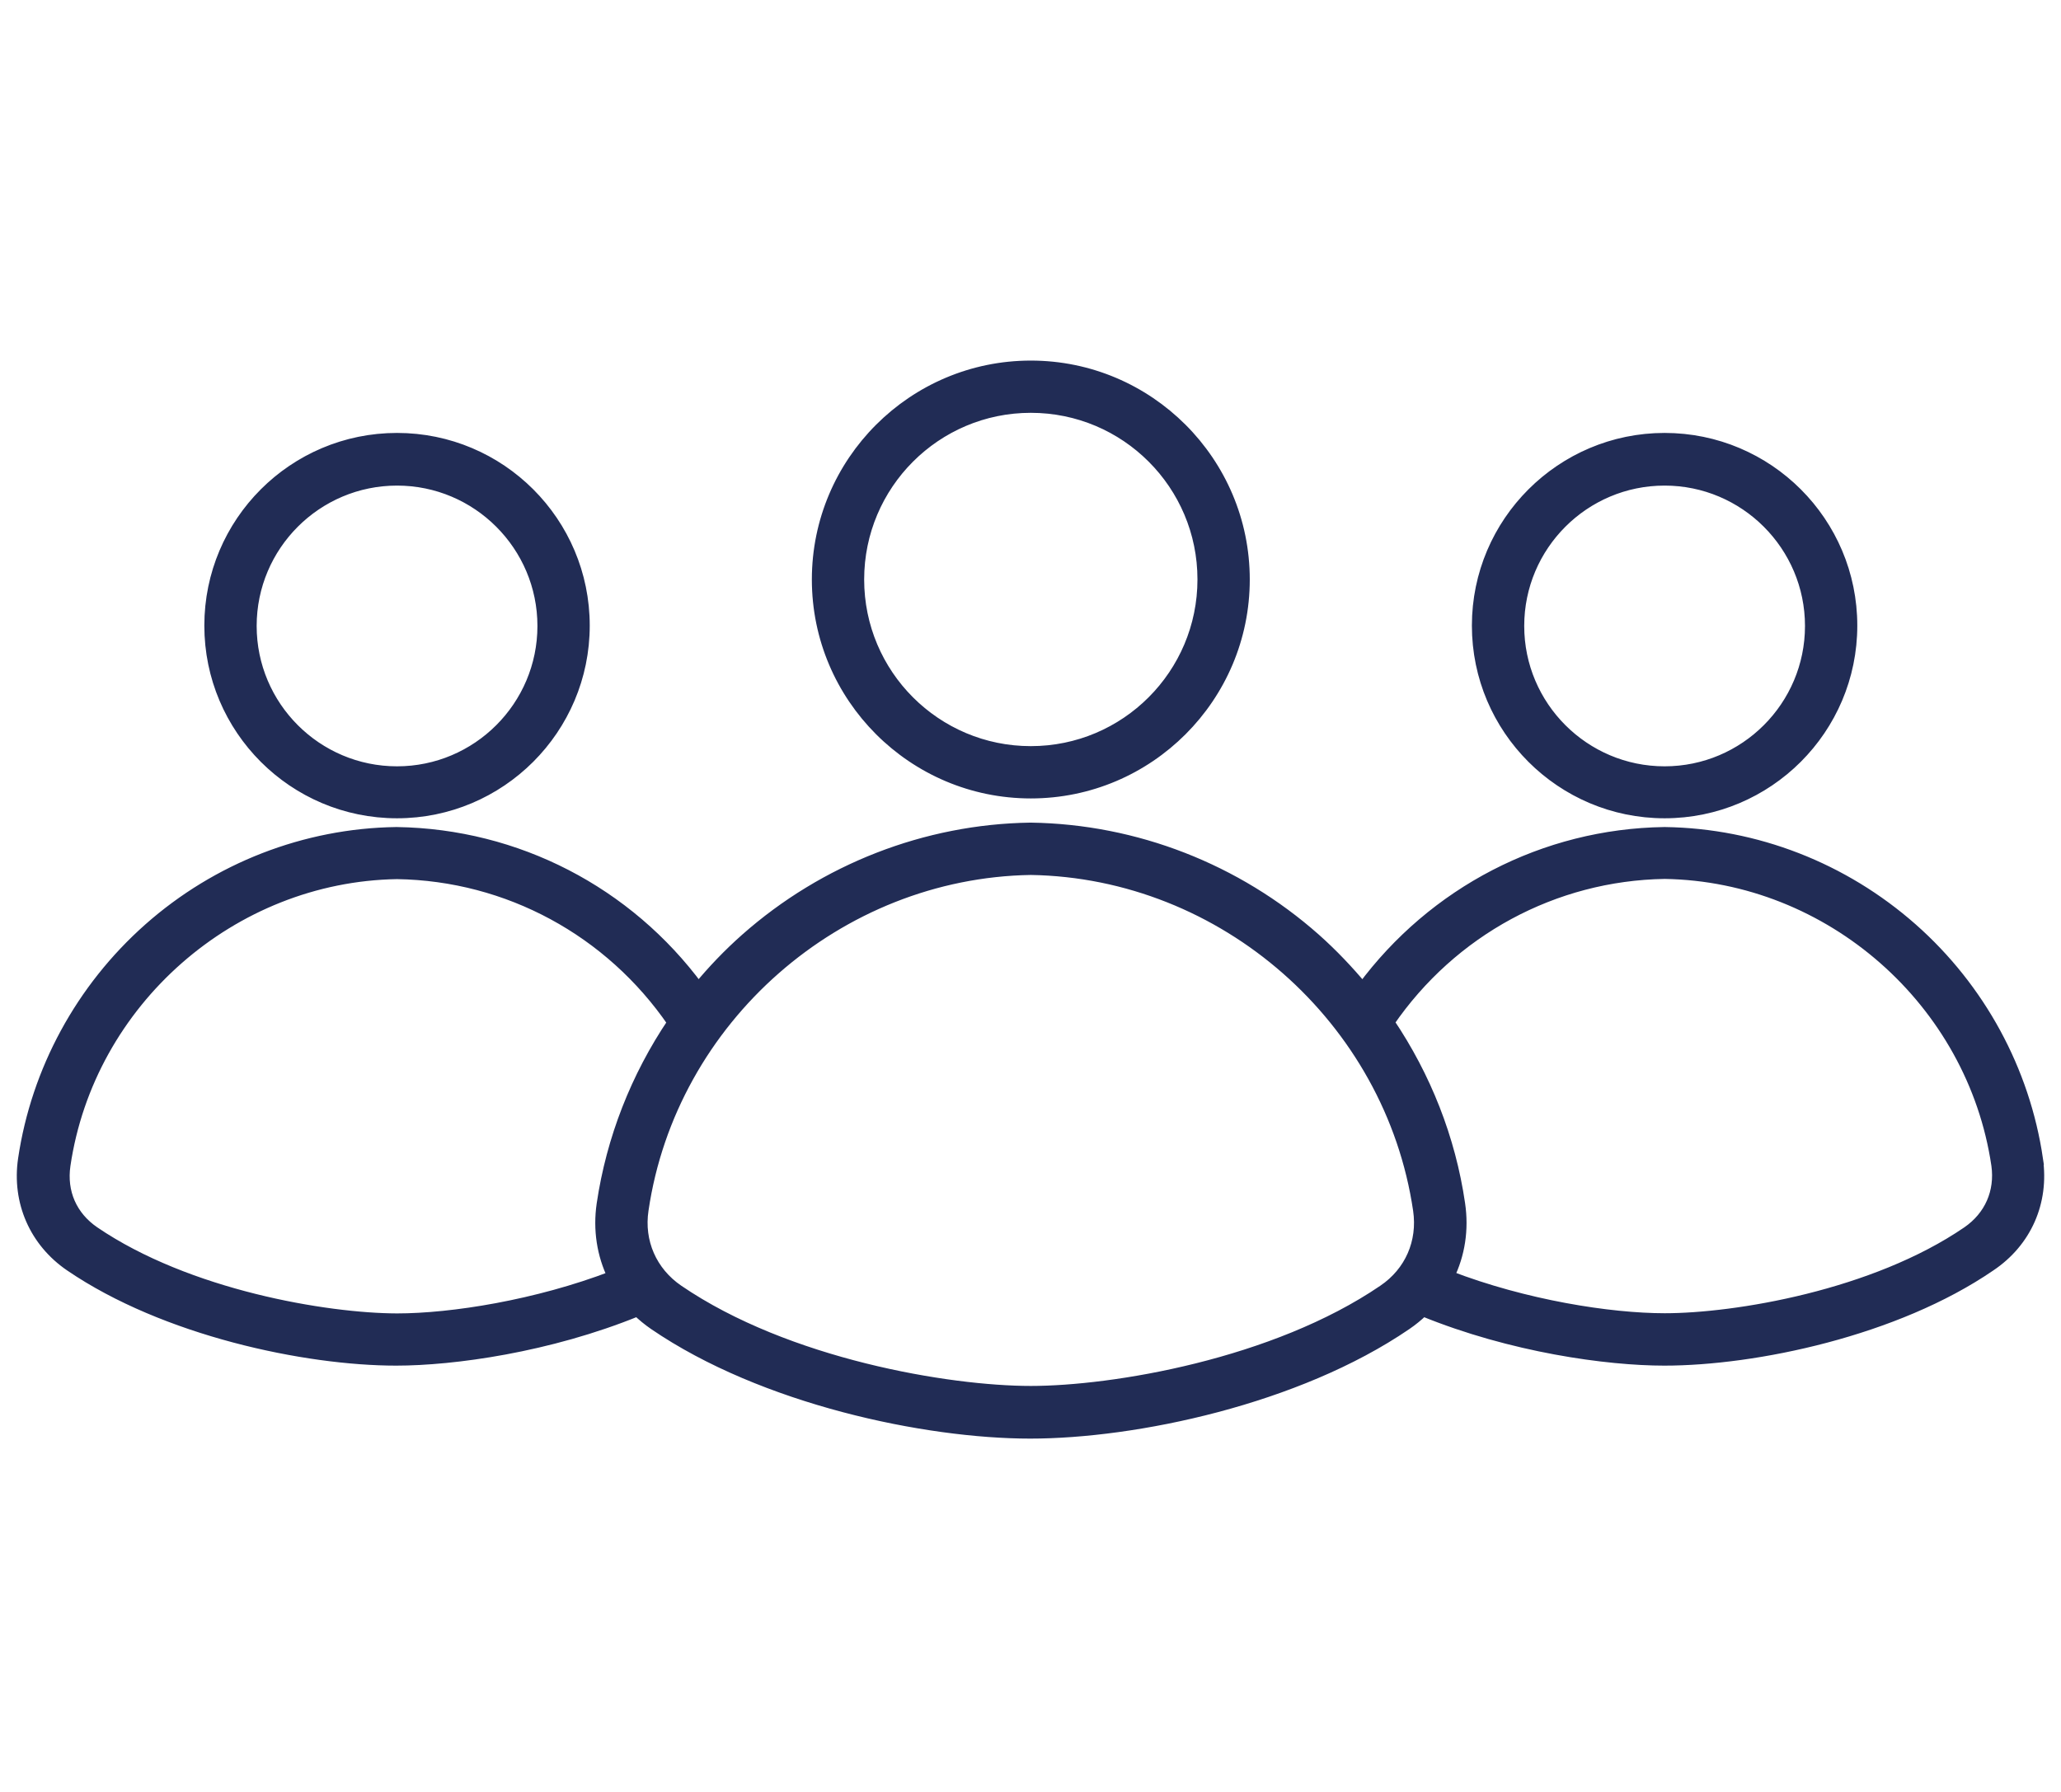 <?xml version="1.0" encoding="UTF-8"?>
<svg xmlns="http://www.w3.org/2000/svg" width="92" height="80" viewBox="0 0 92 80" fill="none">
  <path d="M17.723 36.282C22.323 36.282 26.075 32.542 26.075 27.93C26.075 23.319 22.335 19.578 17.723 19.578C13.111 19.578 9.371 23.319 9.371 27.93C9.371 32.542 13.115 36.282 17.723 36.282ZM17.723 21.429C21.317 21.429 24.24 24.352 24.24 27.946C24.24 31.54 21.317 34.462 17.723 34.462C14.129 34.462 11.207 31.54 11.207 27.946C11.207 24.348 14.129 21.429 17.723 21.429ZM74.305 36.282C78.906 36.282 82.657 32.542 82.657 27.93C82.657 23.319 78.917 19.578 74.305 19.578C69.705 19.578 65.953 23.319 65.953 27.93C65.953 32.542 69.705 36.282 74.305 36.282ZM74.305 21.429C77.899 21.429 80.822 24.352 80.822 27.946C80.822 31.54 77.899 34.462 74.305 34.462C70.712 34.462 67.789 31.54 67.789 27.946C67.789 24.348 70.712 21.429 74.305 21.429ZM90.947 51.753C90.365 47.793 88.379 44.133 85.349 41.457C82.287 38.754 78.381 37.231 74.32 37.173H74.29C68.937 37.25 63.994 39.83 60.824 44.114C60.172 43.335 59.471 42.594 58.703 41.912C55.191 38.804 50.687 37.046 46.017 36.976H45.986C41.328 37.046 36.816 38.804 33.299 41.912C32.528 42.594 31.819 43.335 31.178 44.114C28.009 39.818 23.066 37.254 17.713 37.173H17.682C13.626 37.231 9.708 38.754 6.654 41.457C3.623 44.141 1.641 47.796 1.055 51.753C0.777 53.65 1.56 55.435 3.137 56.511C7.363 59.395 13.641 60.718 17.686 60.718C20.223 60.718 24.488 60.136 28.455 58.516C28.683 58.732 28.93 58.94 29.207 59.129C34.073 62.457 41.319 63.976 45.988 63.976C50.658 63.976 57.892 62.465 62.77 59.129C63.047 58.94 63.294 58.736 63.522 58.516C67.482 60.136 71.754 60.718 74.291 60.718C78.34 60.718 84.617 59.407 88.839 56.511C90.444 55.435 91.222 53.658 90.945 51.753H90.947ZM4.199 54.999C3.193 54.309 2.719 53.233 2.896 52.019C3.972 44.716 10.338 39.117 17.723 38.998C22.678 39.075 27.239 41.554 30.042 45.649C28.403 48.078 27.316 50.843 26.884 53.754C26.715 54.9 26.896 56.014 27.366 56.982C23.969 58.285 20.171 58.887 17.722 58.887C14.572 58.879 8.375 57.845 4.199 54.999ZM61.758 57.606C56.899 60.922 49.685 62.125 46.014 62.125C42.343 62.125 35.125 60.922 30.27 57.606C29.075 56.789 28.485 55.443 28.701 54.012C29.954 45.483 37.396 38.951 46.014 38.812C54.633 38.951 62.075 45.487 63.328 54.024C63.536 55.455 62.953 56.796 61.758 57.606ZM87.828 54.999C83.664 57.853 77.463 58.879 74.313 58.879C71.865 58.879 68.067 58.285 64.669 56.974C65.144 56.006 65.321 54.892 65.151 53.746C64.727 50.835 63.632 48.07 61.993 45.641C64.797 41.546 69.358 39.067 74.313 38.989C81.697 39.109 88.064 44.704 89.14 52.011C89.309 53.222 88.827 54.309 87.828 54.999ZM46.014 35.396C51.266 35.396 55.538 31.124 55.538 25.872C55.538 20.62 51.266 16.348 46.014 16.348C40.763 16.348 36.49 20.62 36.49 25.872C36.49 31.124 40.763 35.396 46.014 35.396ZM46.014 18.18C50.26 18.18 53.703 21.623 53.703 25.868C53.703 30.114 50.26 33.561 46.014 33.561C41.769 33.561 38.325 30.118 38.325 25.872C38.325 21.627 41.769 18.18 46.014 18.18Z" fill="#212C55" stroke="#212C55" stroke-width="0.5"></path>
</svg>
